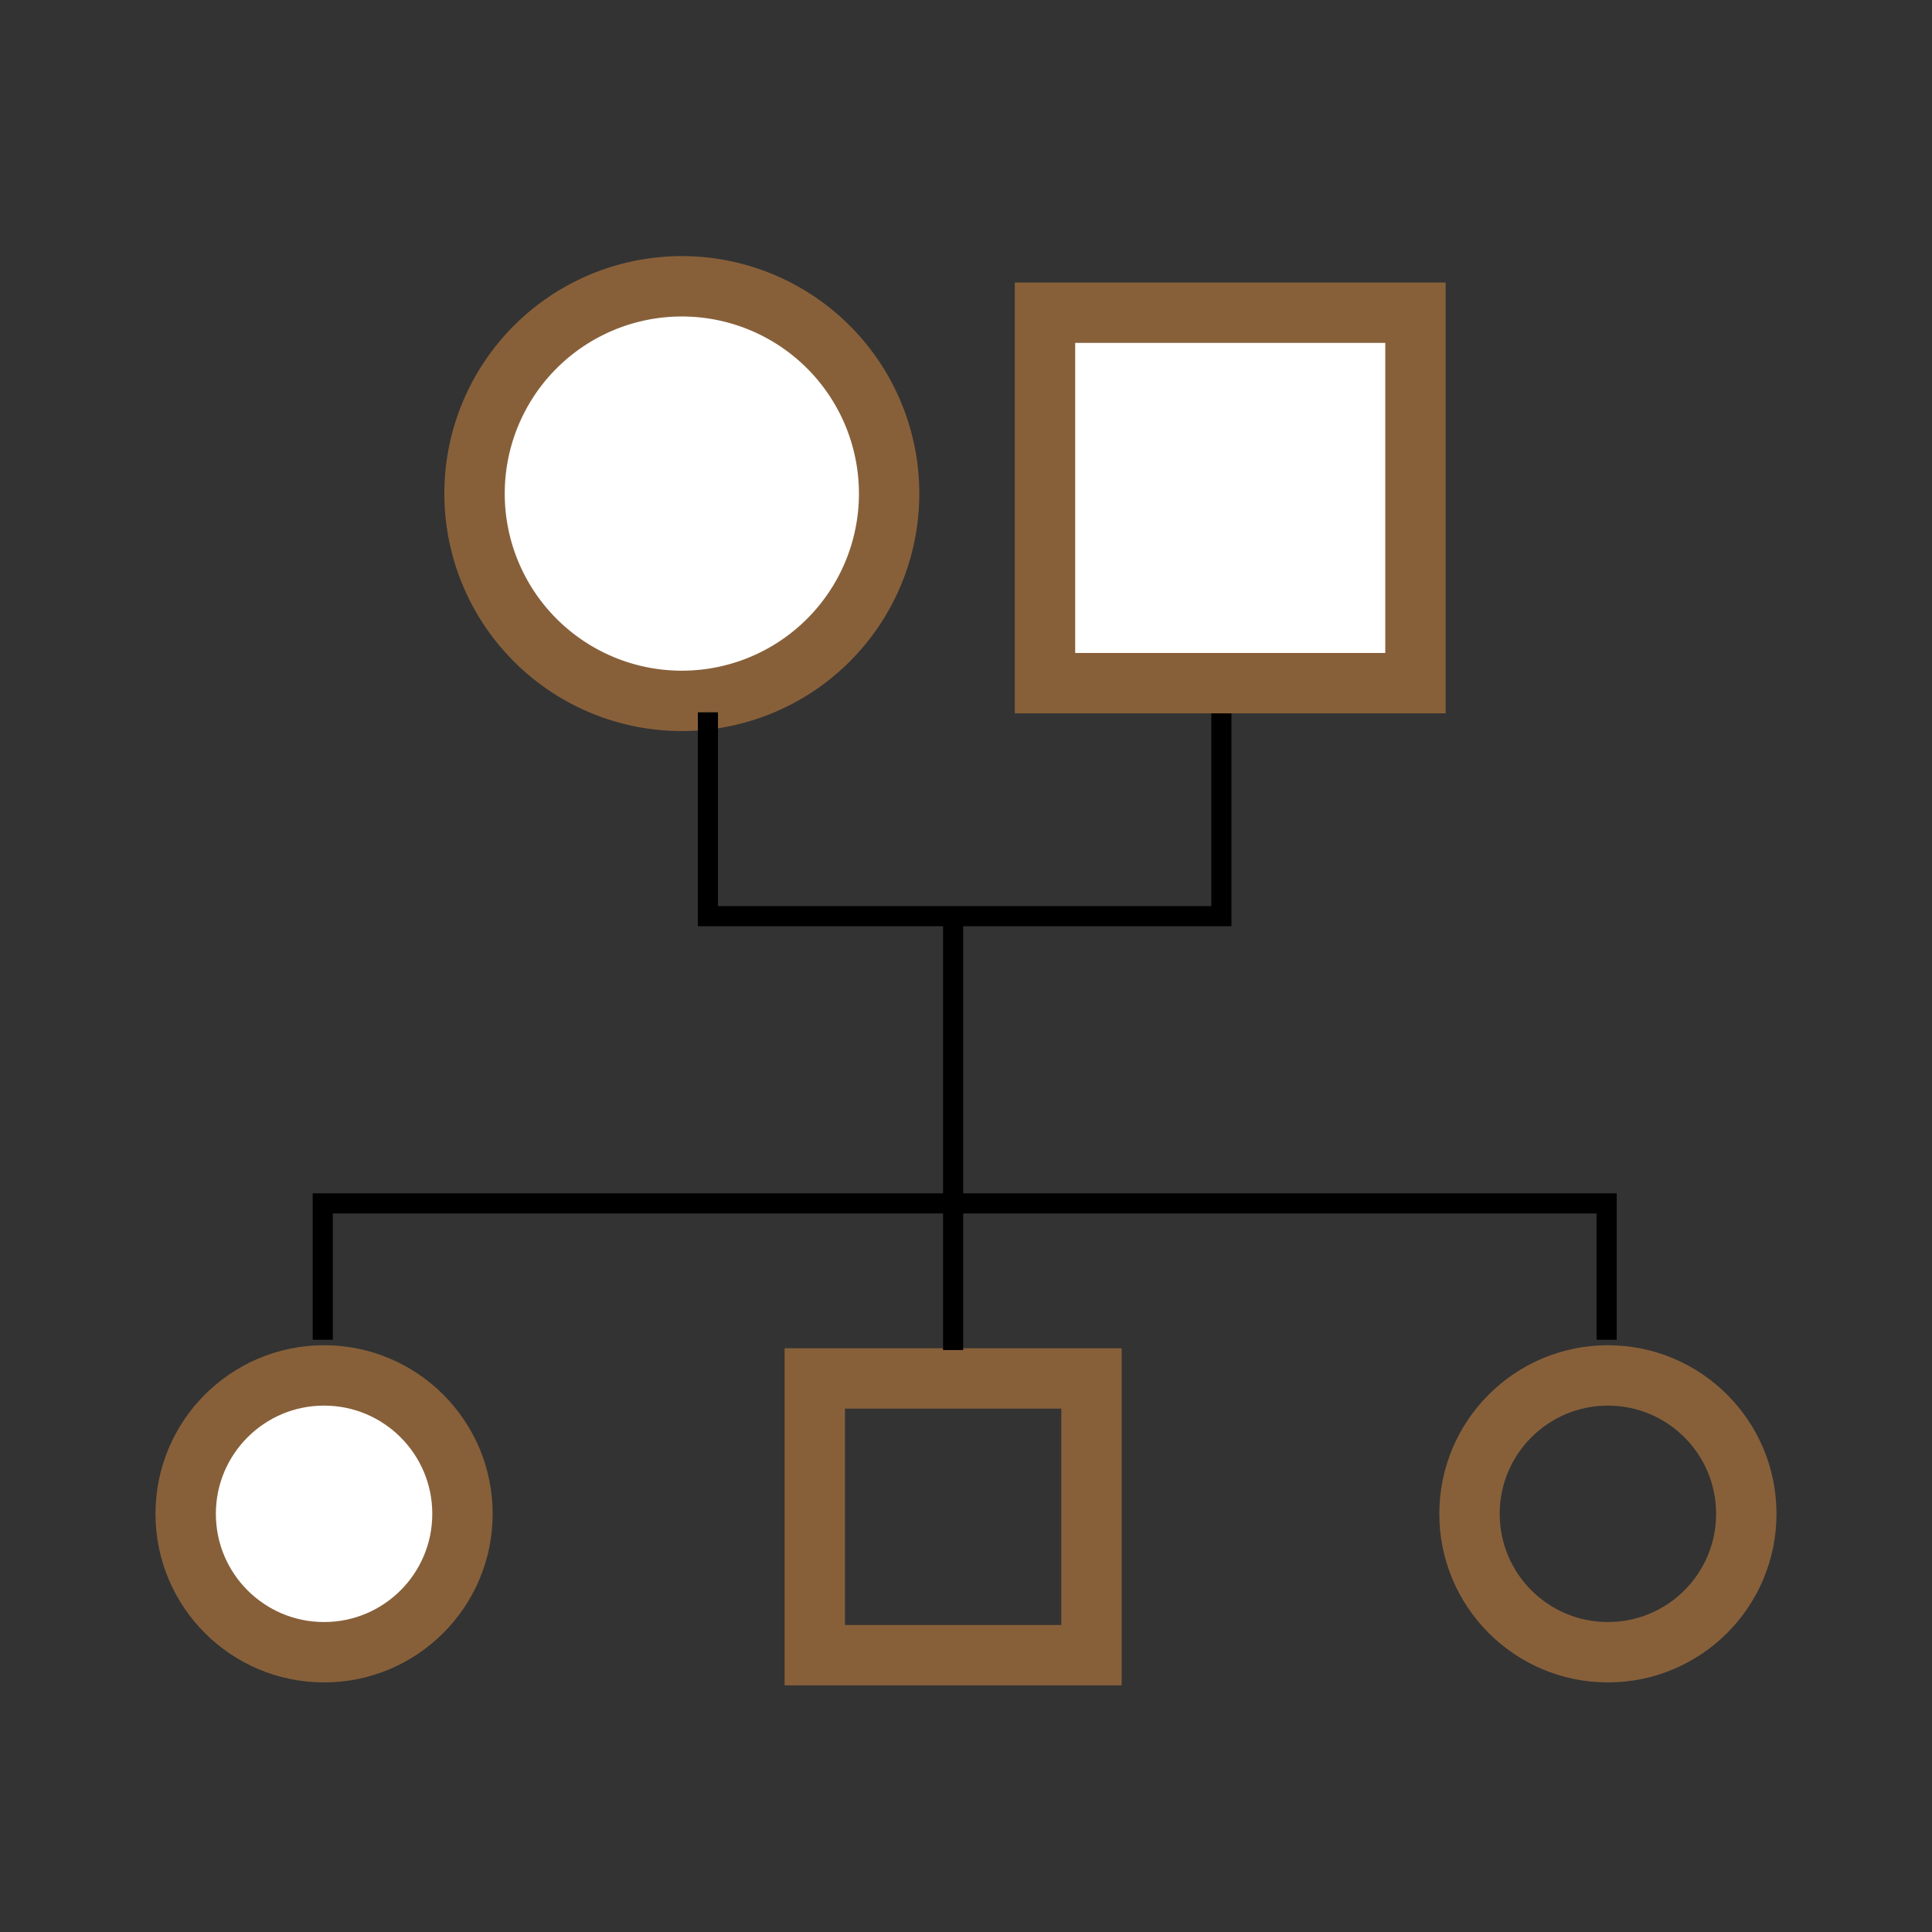 <svg id="Team-Generational" xmlns="http://www.w3.org/2000/svg" xmlns:xlink="http://www.w3.org/1999/xlink" width="96" height="96" viewBox="0 0 96 96">
  <rect x="0" y="0" width="96" height="96" fill="#333333" stroke="none"/>
  <defs>
    <clipPath id="clip-path">
      <rect id="Rectangle_4284" data-name="Rectangle 4284" width="82" height="72.47" fill="none"/>
    </clipPath>
  </defs>
  <rect id="Rectangle_4285" data-name="Rectangle 4285" width="96" height="96" fill="none"/>
  <g id="Group_6316" data-name="Group 6316" transform="translate(7 12)">
    <g id="Group_6315" data-name="Group 6315" transform="translate(0 0)" clip-path="url(#clip-path)">
      <path id="Path_10242" data-name="Path 10242" d="M31.774,11.8a10.3,10.3,0,1,1-10.3-10.3,10.3,10.3,0,0,1,10.3,10.3" transform="translate(5.406 0.726)" fill="#fff"/>
      <path id="Path_10243" data-name="Path 10243" d="M31.774,11.8a10.3,10.3,0,1,1-10.3-10.3A10.3,10.3,0,0,1,31.774,11.8Z" transform="translate(5.406 0.726)" fill="none" stroke="#87603a" stroke-width="3"/>
      <path id="Path_10244" data-name="Path 10244" d="M15.254,44.844a6.877,6.877,0,1,1-6.877-6.877A7.024,7.024,0,0,1,13.6,40.376a6.652,6.652,0,0,1,1.649,4.468" transform="translate(0.726 18.377)" fill="#fff"/>
      <circle id="Ellipse_7" data-name="Ellipse 7" cx="6.877" cy="6.877" r="6.877" transform="translate(2.226 56.344)" fill="none" stroke="#87603a" stroke-width="3"/>
      <path id="Path_10245" data-name="Path 10245" d="M58.241,44.844a6.878,6.878,0,1,1-6.878-6.877,6.878,6.878,0,0,1,6.878,6.877" transform="translate(21.532 18.377)" fill="none"/>
      <circle id="Ellipse_8" data-name="Ellipse 8" cx="6.877" cy="6.877" r="6.877" transform="translate(66.019 56.344)" fill="none" stroke="#87603a" stroke-width="3"/>
      <rect id="Rectangle_4280" data-name="Rectangle 4280" width="13.75" height="13.75" transform="translate(33.486 56.494)" fill="none"/>
      <rect id="Rectangle_4281" data-name="Rectangle 4281" width="13.75" height="13.75" transform="translate(33.486 56.494)" fill="none" stroke="#87603a" stroke-width="3"/>
      <line id="Line_2484" data-name="Line 2484" y2="21.462" transform="translate(40.36 33.621)" fill="none" stroke="#000" stroke-width="1"/>
      <path id="Path_10246" data-name="Path 10246" d="M6.09,38.983V32.208H69.884v6.775" transform="translate(2.948 15.589)" fill="none" stroke="#000" stroke-width="1"/>
      <path id="Path_10247" data-name="Path 10247" d="M18.986,15.764v10.13H44.5V15.764" transform="translate(9.19 7.63)" fill="none" stroke="#000" stroke-width="1"/>
      <rect id="Rectangle_4282" data-name="Rectangle 4282" width="18.408" height="18.408" transform="translate(44.925 3.538)" fill="#fff"/>
      <rect id="Rectangle_4283" data-name="Rectangle 4283" width="18.408" height="18.408" transform="translate(44.925 3.538)" fill="none" stroke="#87603a" stroke-width="3"/>
    </g>
  </g>
</svg>

